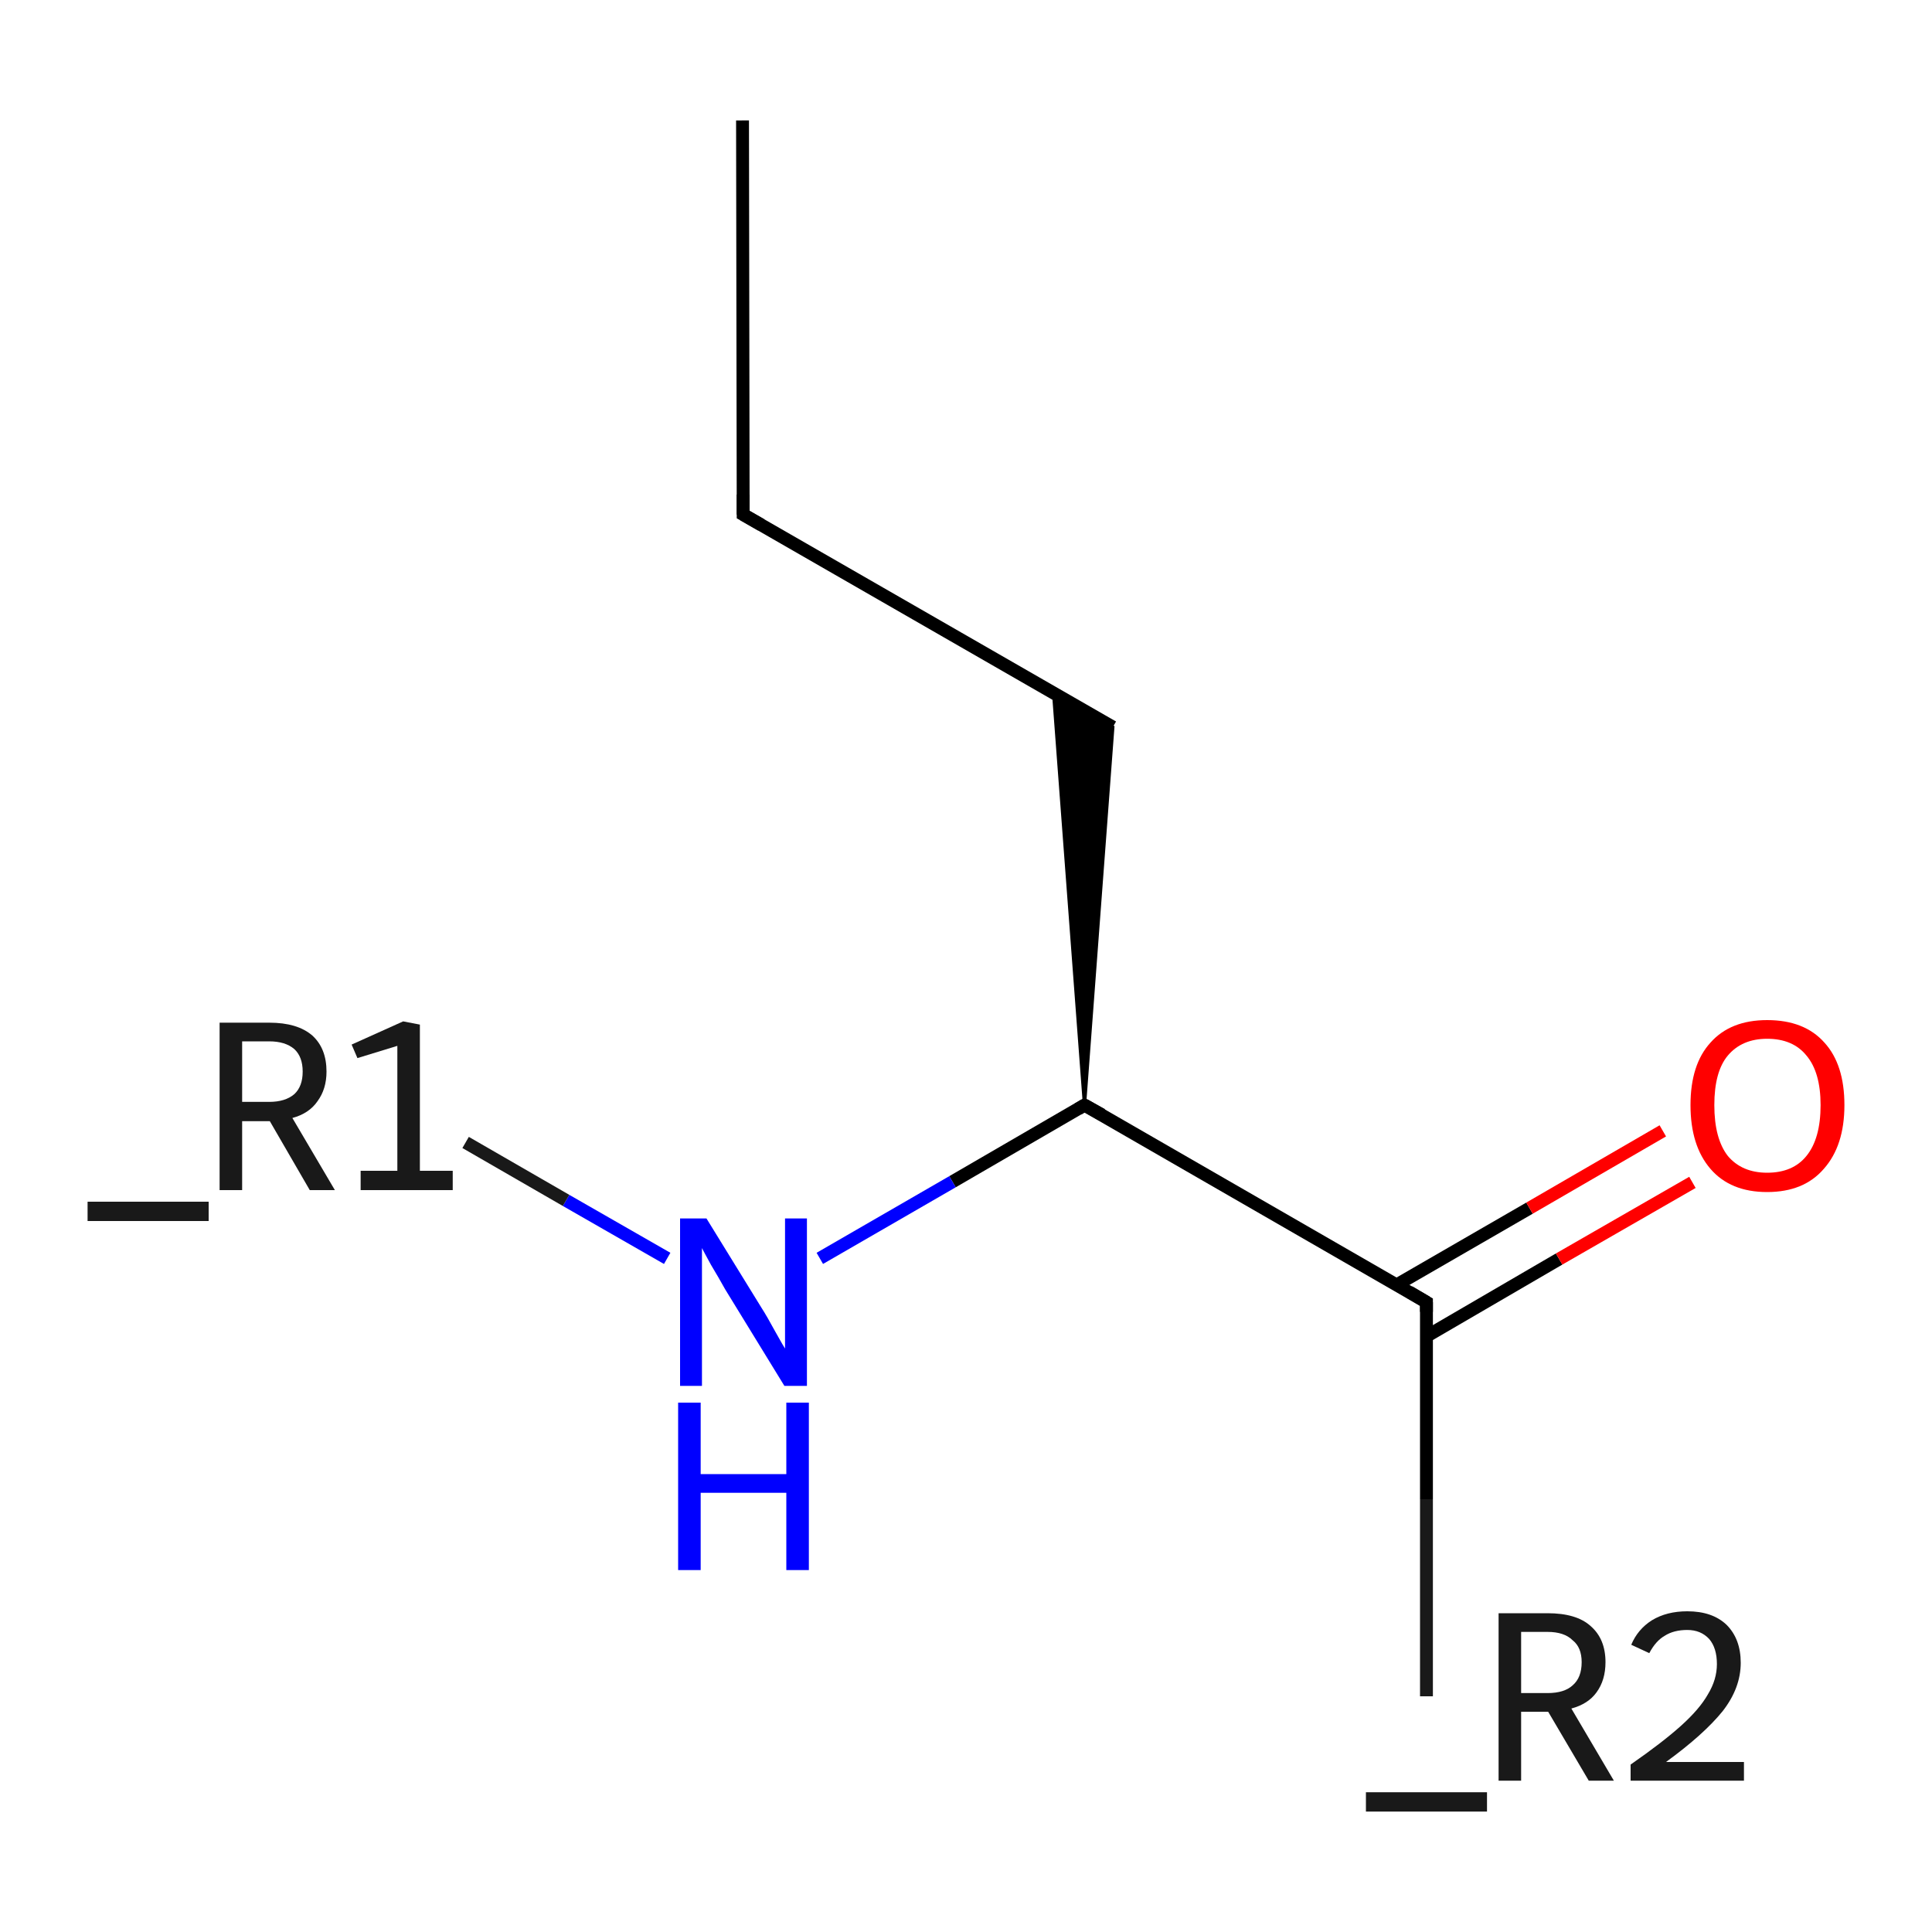 <?xml version='1.0' encoding='iso-8859-1'?>
<svg version='1.1' baseProfile='full'
              xmlns='http://www.w3.org/2000/svg'
                      xmlns:rdkit='http://www.rdkit.org/xml'
                      xmlns:xlink='http://www.w3.org/1999/xlink'
                  xml:space='preserve'
width='300px' height='300px' viewBox='0 0 300 300'>
<!-- END OF HEADER -->
<rect style='opacity:1.0;fill:#FFFFFF;stroke:none' width='300.0' height='300.0' x='0.0' y='0.0'> </rect>
<path class='bond-0 atom-0 atom-1' d='M 115.3,18.7 L 115.4,79.9' style='fill:none;fill-rule:evenodd;stroke:#000000;stroke-width:2.0px;stroke-linecap:butt;stroke-linejoin:miter;stroke-opacity:1' />
<path class='bond-1 atom-1 atom-2' d='M 115.4,79.9 L 172.8,112.9' style='fill:none;fill-rule:evenodd;stroke:#000000;stroke-width:2.0px;stroke-linecap:butt;stroke-linejoin:miter;stroke-opacity:1' />
<path class='bond-2 atom-3 atom-2' d='M 168.4,171.6 L 163.6,107.6 L 172.8,112.9 Z' style='fill:#000000;fill-rule:evenodd;fill-opacity:1;stroke:#000000;stroke-width:0.5px;stroke-linecap:butt;stroke-linejoin:miter;stroke-opacity:1;' />
<path class='bond-3 atom-3 atom-4' d='M 168.4,171.6 L 147.9,183.5' style='fill:none;fill-rule:evenodd;stroke:#000000;stroke-width:2.0px;stroke-linecap:butt;stroke-linejoin:miter;stroke-opacity:1' />
<path class='bond-3 atom-3 atom-4' d='M 147.9,183.5 L 127.3,195.4' style='fill:none;fill-rule:evenodd;stroke:#0000FF;stroke-width:2.0px;stroke-linecap:butt;stroke-linejoin:miter;stroke-opacity:1' />
<path class='bond-4 atom-4 atom-5' d='M 103.6,195.4 L 87.9,186.4' style='fill:none;fill-rule:evenodd;stroke:#0000FF;stroke-width:2.0px;stroke-linecap:butt;stroke-linejoin:miter;stroke-opacity:1' />
<path class='bond-4 atom-4 atom-5' d='M 87.9,186.4 L 72.3,177.4' style='fill:none;fill-rule:evenodd;stroke:#191919;stroke-width:2.0px;stroke-linecap:butt;stroke-linejoin:miter;stroke-opacity:1' />
<path class='bond-5 atom-3 atom-6' d='M 168.4,171.6 L 221.5,202.2' style='fill:none;fill-rule:evenodd;stroke:#000000;stroke-width:2.0px;stroke-linecap:butt;stroke-linejoin:miter;stroke-opacity:1' />
<path class='bond-6 atom-6 atom-7' d='M 221.5,202.2 L 221.5,232.8' style='fill:none;fill-rule:evenodd;stroke:#000000;stroke-width:2.0px;stroke-linecap:butt;stroke-linejoin:miter;stroke-opacity:1' />
<path class='bond-6 atom-6 atom-7' d='M 221.5,232.8 L 221.5,263.4' style='fill:none;fill-rule:evenodd;stroke:#191919;stroke-width:2.0px;stroke-linecap:butt;stroke-linejoin:miter;stroke-opacity:1' />
<path class='bond-7 atom-6 atom-8' d='M 221.5,207.5 L 242.1,195.5' style='fill:none;fill-rule:evenodd;stroke:#000000;stroke-width:2.0px;stroke-linecap:butt;stroke-linejoin:miter;stroke-opacity:1' />
<path class='bond-7 atom-6 atom-8' d='M 242.1,195.5 L 262.8,183.6' style='fill:none;fill-rule:evenodd;stroke:#FF0000;stroke-width:2.0px;stroke-linecap:butt;stroke-linejoin:miter;stroke-opacity:1' />
<path class='bond-7 atom-6 atom-8' d='M 216.9,199.5 L 237.5,187.6' style='fill:none;fill-rule:evenodd;stroke:#000000;stroke-width:2.0px;stroke-linecap:butt;stroke-linejoin:miter;stroke-opacity:1' />
<path class='bond-7 atom-6 atom-8' d='M 237.5,187.6 L 258.2,175.6' style='fill:none;fill-rule:evenodd;stroke:#FF0000;stroke-width:2.0px;stroke-linecap:butt;stroke-linejoin:miter;stroke-opacity:1' />
<path d='M 115.4,76.8 L 115.4,79.9 L 118.2,81.5' style='fill:none;stroke:#000000;stroke-width:2.0px;stroke-linecap:butt;stroke-linejoin:miter;stroke-opacity:1;' />
<path d='M 167.4,172.2 L 168.4,171.6 L 171.1,173.1' style='fill:none;stroke:#000000;stroke-width:2.0px;stroke-linecap:butt;stroke-linejoin:miter;stroke-opacity:1;' />
<path d='M 218.8,200.6 L 221.5,202.2 L 221.5,203.7' style='fill:none;stroke:#000000;stroke-width:2.0px;stroke-linecap:butt;stroke-linejoin:miter;stroke-opacity:1;' />
<path class='atom-4' d='M 109.7 189.2
L 118.2 203.0
Q 119.1 204.4, 120.4 206.8
Q 121.8 209.3, 121.9 209.4
L 121.9 189.2
L 125.3 189.2
L 125.3 215.2
L 121.8 215.2
L 112.6 200.2
Q 111.6 198.4, 110.4 196.4
Q 109.3 194.4, 109.0 193.8
L 109.0 215.2
L 105.6 215.2
L 105.6 189.2
L 109.7 189.2
' fill='#0000FF'/>
<path class='atom-4' d='M 105.3 217.8
L 108.8 217.8
L 108.8 228.9
L 122.1 228.9
L 122.1 217.8
L 125.6 217.8
L 125.6 243.8
L 122.1 243.8
L 122.1 231.8
L 108.8 231.8
L 108.8 243.8
L 105.3 243.8
L 105.3 217.8
' fill='#0000FF'/>
<path class='atom-5' d='M 32.4 186.6
L 32.4 189.6
L 13.6 189.6
L 13.6 186.6
L 32.4 186.6
' fill='#191919'/>
<path class='atom-5' d='M 48.1 184.8
L 41.9 174.1
L 41.8 174.1
L 37.6 174.1
L 37.6 184.8
L 34.1 184.8
L 34.1 158.8
L 41.8 158.8
Q 46.2 158.8, 48.5 160.8
Q 50.7 162.8, 50.7 166.4
Q 50.7 169.1, 49.3 171.0
Q 48.0 172.9, 45.4 173.6
L 52.0 184.8
L 48.1 184.8
M 37.6 171.1
L 41.8 171.1
Q 44.3 171.1, 45.7 169.9
Q 47.0 168.7, 47.0 166.4
Q 47.0 164.1, 45.7 162.9
Q 44.3 161.7, 41.8 161.7
L 37.6 161.7
L 37.6 171.1
' fill='#191919'/>
<path class='atom-5' d='M 56.0 181.8
L 61.7 181.8
L 61.7 162.4
L 55.5 164.3
L 54.6 162.2
L 62.6 158.6
L 65.2 159.1
L 65.2 181.8
L 70.3 181.8
L 70.3 184.8
L 56.0 184.8
L 56.0 181.8
' fill='#191919'/>
<path class='atom-7' d='M 230.9 278.3
L 230.9 281.3
L 212.1 281.3
L 212.1 278.3
L 230.9 278.3
' fill='#191919'/>
<path class='atom-7' d='M 246.7 276.5
L 240.4 265.8
L 240.3 265.8
L 236.2 265.8
L 236.2 276.5
L 232.7 276.5
L 232.7 250.5
L 240.3 250.5
Q 244.8 250.5, 247.0 252.5
Q 249.3 254.5, 249.3 258.1
Q 249.3 260.9, 247.9 262.8
Q 246.6 264.6, 244.0 265.3
L 250.6 276.5
L 246.7 276.5
M 236.2 262.9
L 240.3 262.9
Q 242.9 262.9, 244.2 261.7
Q 245.6 260.5, 245.6 258.1
Q 245.6 255.8, 244.2 254.7
Q 242.9 253.4, 240.3 253.4
L 236.2 253.4
L 236.2 262.9
' fill='#191919'/>
<path class='atom-7' d='M 253.3 255.4
Q 254.3 253.0, 256.5 251.6
Q 258.8 250.2, 262.0 250.2
Q 265.9 250.2, 268.1 252.3
Q 270.3 254.5, 270.3 258.2
Q 270.3 262.1, 267.5 265.7
Q 264.6 269.3, 258.7 273.6
L 270.8 273.6
L 270.8 276.5
L 253.2 276.5
L 253.2 274.0
Q 258.1 270.6, 261.0 268.0
Q 263.9 265.4, 265.2 263.1
Q 266.6 260.8, 266.6 258.4
Q 266.6 255.9, 265.4 254.5
Q 264.1 253.1, 262.0 253.1
Q 259.9 253.1, 258.5 254.0
Q 257.1 254.8, 256.1 256.7
L 253.3 255.4
' fill='#191919'/>
<path class='atom-8' d='M 262.5 171.6
Q 262.5 165.3, 265.6 161.9
Q 268.7 158.4, 274.4 158.4
Q 280.2 158.4, 283.3 161.9
Q 286.4 165.3, 286.4 171.6
Q 286.4 177.9, 283.2 181.5
Q 280.1 185.1, 274.4 185.1
Q 268.7 185.1, 265.6 181.5
Q 262.5 177.9, 262.5 171.6
M 274.4 182.1
Q 278.4 182.1, 280.5 179.5
Q 282.7 176.8, 282.7 171.6
Q 282.7 166.5, 280.5 163.9
Q 278.4 161.3, 274.4 161.3
Q 270.5 161.3, 268.3 163.9
Q 266.2 166.4, 266.2 171.6
Q 266.2 176.8, 268.3 179.5
Q 270.5 182.1, 274.4 182.1
' fill='#FF0000'/>
</svg>
